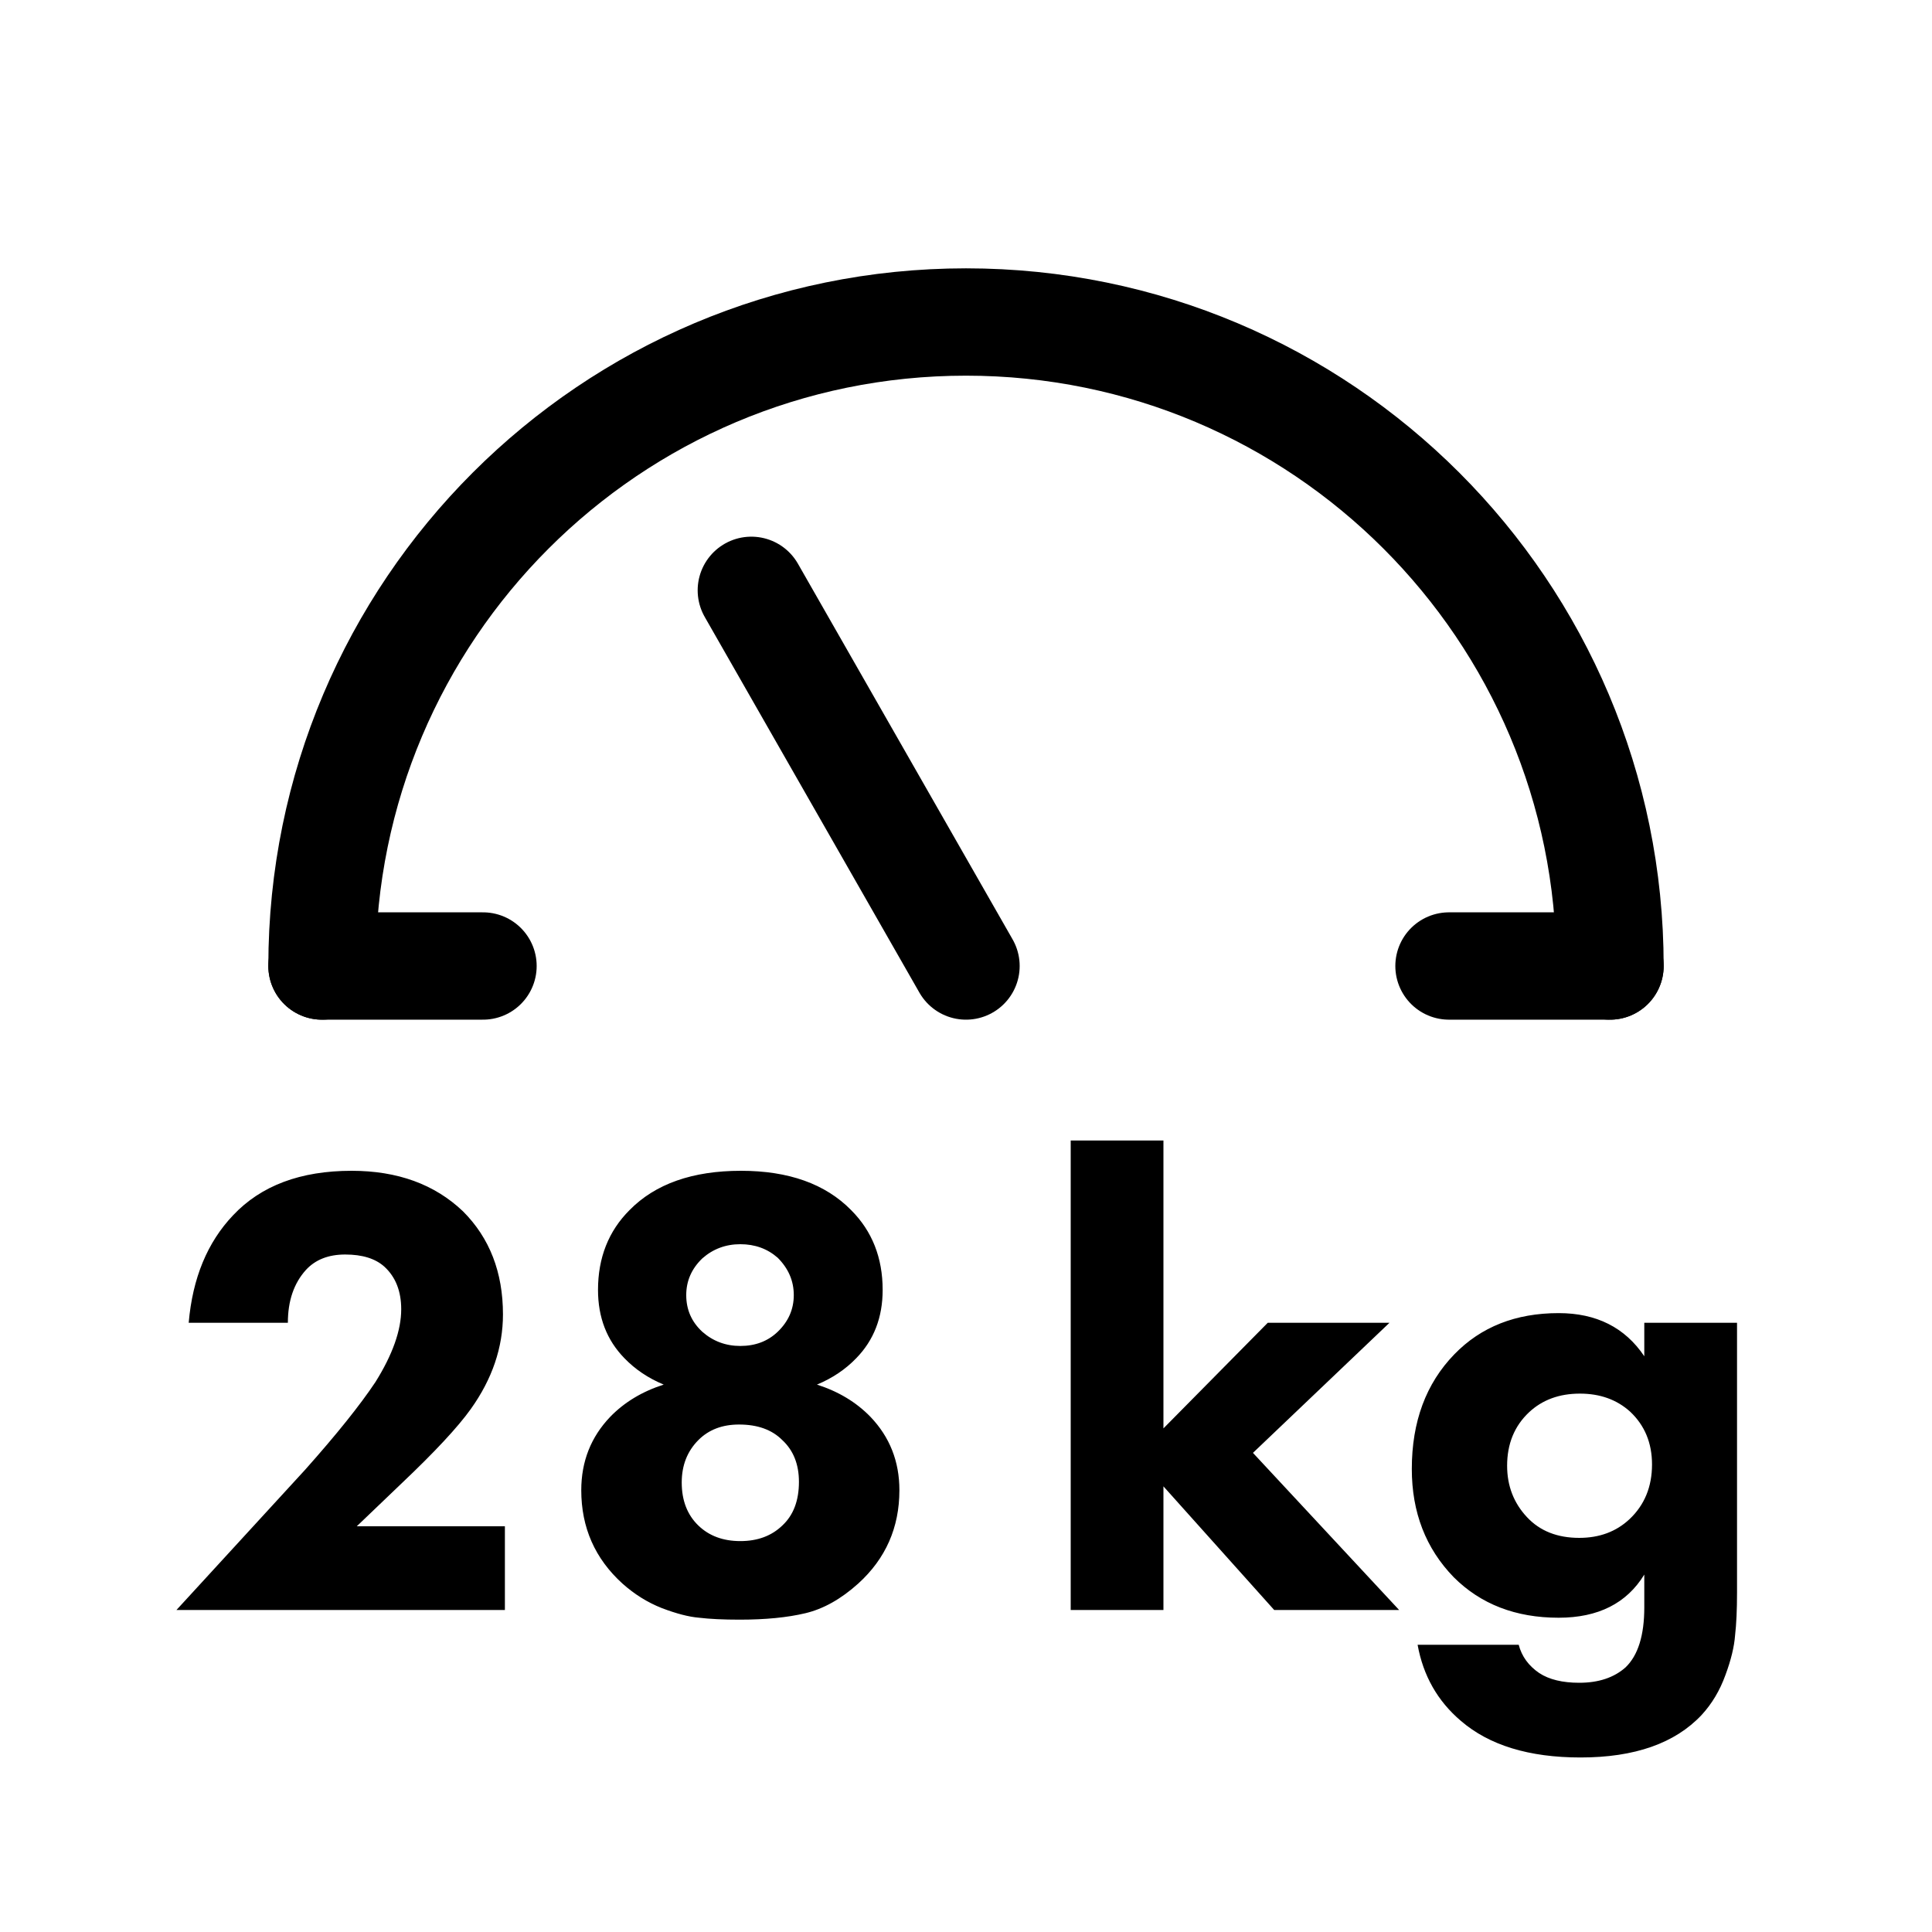 <svg width="36" height="36" viewBox="0 0 36 36" fill="none" xmlns="http://www.w3.org/2000/svg">
<path d="M30 18C30 11.373 24.627 6 18 6C11.373 6 6 11.373 6 18" stroke="black" stroke-width="2" stroke-linecap="round"/>
<path d="M18 18L14 11" stroke="black" stroke-width="2" stroke-linecap="round"/>
<path d="M6 18L9 18" stroke="black" stroke-width="2" stroke-linecap="round"/>
<path d="M27 18L30 18" stroke="black" stroke-width="2" stroke-linecap="round"/>
<path d="M9.408 28.44V30H3.288L5.688 27.384C6.272 26.728 6.708 26.184 6.996 25.752C7.316 25.24 7.476 24.788 7.476 24.396C7.476 24.06 7.372 23.796 7.164 23.604C6.996 23.452 6.752 23.376 6.432 23.376C6.12 23.376 5.876 23.472 5.7 23.664C5.476 23.912 5.364 24.24 5.364 24.648H3.516C3.588 23.816 3.864 23.148 4.344 22.644C4.864 22.092 5.6 21.816 6.552 21.816C7.408 21.816 8.1 22.068 8.628 22.572C9.124 23.068 9.372 23.708 9.372 24.492C9.372 25.108 9.172 25.696 8.772 26.256C8.532 26.592 8.104 27.052 7.488 27.636L6.648 28.44H9.408ZM13.783 30.18C13.479 30.18 13.227 30.168 13.027 30.144C12.835 30.128 12.603 30.068 12.331 29.964C12.067 29.86 11.823 29.708 11.599 29.508C11.087 29.044 10.831 28.464 10.831 27.768C10.831 27.232 11.011 26.776 11.371 26.4C11.635 26.128 11.967 25.928 12.367 25.8C12.079 25.68 11.835 25.516 11.635 25.308C11.307 24.972 11.143 24.548 11.143 24.036C11.143 23.436 11.339 22.94 11.731 22.548C12.211 22.06 12.903 21.816 13.807 21.816C14.695 21.816 15.379 22.06 15.859 22.548C16.251 22.94 16.447 23.436 16.447 24.036C16.447 24.548 16.283 24.972 15.955 25.308C15.755 25.516 15.511 25.68 15.223 25.8C15.623 25.928 15.955 26.128 16.219 26.4C16.579 26.776 16.759 27.232 16.759 27.768C16.759 28.464 16.503 29.044 15.991 29.508C15.671 29.796 15.343 29.98 15.007 30.06C14.671 30.14 14.263 30.18 13.783 30.18ZM14.491 23.436C14.299 23.268 14.067 23.184 13.795 23.184C13.523 23.184 13.287 23.272 13.087 23.448C12.887 23.64 12.787 23.868 12.787 24.132C12.787 24.404 12.887 24.632 13.087 24.816C13.287 24.992 13.523 25.08 13.795 25.08C14.075 25.08 14.307 24.992 14.491 24.816C14.691 24.624 14.791 24.396 14.791 24.132C14.791 23.868 14.691 23.636 14.491 23.436ZM13.771 26.544C13.459 26.544 13.207 26.64 13.015 26.832C12.807 27.04 12.703 27.304 12.703 27.624C12.703 27.96 12.807 28.228 13.015 28.428C13.215 28.62 13.475 28.716 13.795 28.716C14.115 28.716 14.375 28.62 14.575 28.428C14.783 28.236 14.887 27.964 14.887 27.612C14.887 27.284 14.783 27.024 14.575 26.832C14.383 26.64 14.115 26.544 13.771 26.544ZM19.951 21.252H21.679V26.616L23.623 24.648H25.891L23.347 27.072L26.071 30H23.743L21.679 27.696V30H19.951V21.252ZM30.639 25.272V24.648H32.367V29.676C32.367 29.996 32.355 30.26 32.331 30.468C32.315 30.684 32.255 30.932 32.151 31.212C32.047 31.5 31.899 31.748 31.707 31.956C31.211 32.484 30.459 32.748 29.451 32.748C28.491 32.748 27.747 32.52 27.219 32.064C26.787 31.696 26.519 31.224 26.415 30.648H28.299C28.355 30.864 28.483 31.04 28.683 31.176C28.867 31.296 29.115 31.356 29.427 31.356C29.787 31.356 30.075 31.26 30.291 31.068C30.523 30.844 30.639 30.472 30.639 29.952V29.34C30.311 29.876 29.779 30.144 29.043 30.144C28.243 30.144 27.591 29.892 27.087 29.388C26.567 28.852 26.307 28.18 26.307 27.372C26.307 26.492 26.571 25.78 27.099 25.236C27.595 24.724 28.243 24.468 29.043 24.468C29.747 24.468 30.279 24.736 30.639 25.272ZM29.439 25.968C29.055 25.968 28.739 26.084 28.491 26.316C28.219 26.572 28.083 26.904 28.083 27.312C28.083 27.688 28.207 28.008 28.455 28.272C28.695 28.528 29.019 28.656 29.427 28.656C29.803 28.656 30.115 28.54 30.363 28.308C30.643 28.044 30.783 27.704 30.783 27.288C30.783 26.888 30.647 26.56 30.375 26.304C30.127 26.08 29.815 25.968 29.439 25.968Z" fill="black"/>
</svg>
